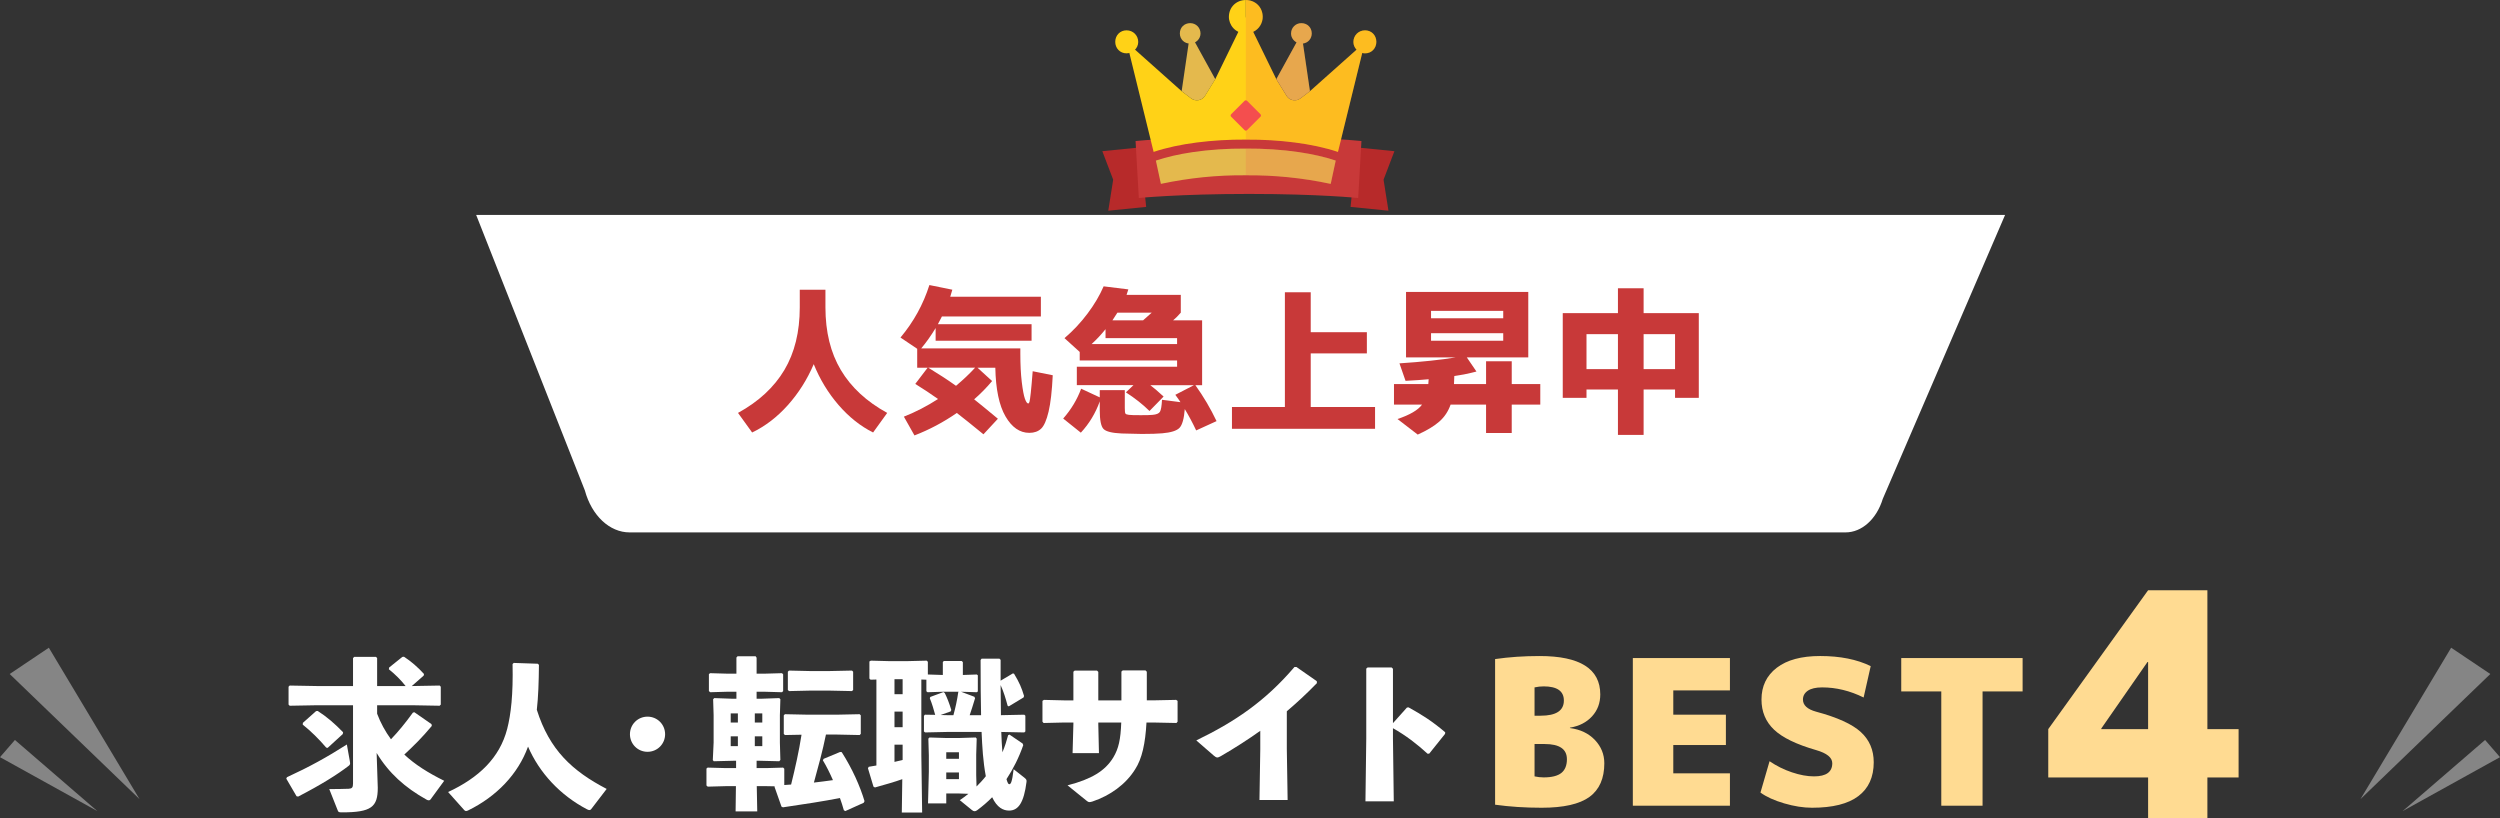 <?xml version="1.0" encoding="UTF-8"?>
<svg id="_レイヤー_2" data-name="レイヤー 2" xmlns="http://www.w3.org/2000/svg" viewBox="0 0 1842.82 602.99">
  <rect x="0" y="0" width="1842.82" height="602.99" fill="#333333" stroke="none"/>
  <g id="_レイヤー_1-2" data-name="レイヤー 1">
    <g>
      <g>
        <g style="opacity: .4;">
          <polyline points="1740 589.02 1806.82 477.45 1835.68 496.83" style="fill: #fff;"/>
          <polyline points="1771.06 597.88 1831.82 545.45 1842.82 558.13" style="fill: #fff;"/>
        </g>
        <g style="opacity: .4;">
          <polyline points="102.82 589.02 36 477.45 7.14 496.83" style="fill: #fff;"/>
          <polyline points="71.76 597.88 11 545.45 0 558.13" style="fill: #fff;"/>
        </g>
      </g>
      <path d="M1360.34,392.45H464.1c-14.76,0-27.94-12.36-32.98-30.93l-80.12-203.07h1127l-90.17,209.33c-4.57,14.92-15.43,24.67-27.48,24.67Z" style="fill: #fff;"/>
      <g>
        <polygon points="844.86 152.52 816.94 155.31 820.56 132.45 812.55 111.45 840.47 108.65 844.86 152.52" style="fill: #b72a2a;"/>
        <polygon points="995.55 152.52 1023.47 155.31 1019.86 132.45 1027.86 111.45 999.94 108.65 995.55 152.52" style="fill: #b72a2a;"/>
        <path d="M1001.14,145.95s-28.96-3-80.43-3-81.24,3-81.24,3l-2.41-42s41.83-4,83.25-4,83.25,4,83.25,4l-2.41,42Z" style="fill: #c83939;"/>
        <g>
          <g>
            <g>
              <path d="M895.82,58.36l-.65,1.05h0l-6.86,11.14c-2.19,3.56-6.97,4.46-10.31,1.96,0,0-.02-.01-.02-.02l-6.1-4.62-.75-.57-.11-.09,6.23-42.61,18.56,33.75Z" style="fill: #e4b94d;"/>
              <path d="M918.32,0v24.51c-.11,0-.23,0-.34,0-7.37.13-12.23-6.13-12.13-12.25.11-7.02,5.36-12.18,12.48-12.26Z" style="fill: #ffd217;"/>
              <path d="M822.08,30.8c.02-4.83,3.64-8.48,8.37-8.45,4.85.03,8.6,3.81,8.57,8.64-.03,4.54-3.95,8.32-8.64,8.33-4.71.01-8.33-3.71-8.3-8.53Z" style="fill: #ffd217;"/>
              <path d="M877.38,17.06c4.21,0,7.53,3.33,7.56,7.58.03,4.07-3.47,7.48-7.69,7.5-4.28.02-7.56-3.25-7.55-7.53.01-4.36,3.25-7.55,7.67-7.56Z" style="fill: #e4b94d;"/>
              <path d="M1006.08,31.15l-1.94,7.91-17.94,73.1h-.04l.04-.2c-18.83-6.31-43.67-9.2-67.9-9.06-24.23-.13-49.07,2.75-67.9,9.06l.04.2h-.03l-17.94-73.1-1.94-7.91,6.14,5.47,34.34,30.59.11.1h0l.75.56,6.1,4.62s.02.01.02.02c.04.03.08.06.12.09.08.06.16.11.24.17.04.03.08.05.13.08.21.13.42.25.64.36,0,0,0,0,0,0,.09.04.17.08.26.12.09.04.18.08.26.11.13.05.27.1.4.15.14.04.27.08.41.12.09.02.18.05.27.07.32.07.64.12.97.14.09,0,.18.01.28.02.4.02.8,0,1.19-.05.12-.02.25-.04.37-.06.1-.02.2-.04.31-.06.11-.02.22-.05.32-.08.62-.17,1.21-.42,1.76-.76.08-.05.16-.1.23-.15.28-.18.54-.38.79-.6.09-.08.17-.15.25-.24.03-.03.05-.05.08-.08.03-.03.06-.06.08-.09.35-.36.66-.76.94-1.21l6.86-11.14h0s.65-1.05.65-1.05l17.03-34.9,5.47-11.21,5.47,11.21,17.03,34.9.47.76.18.29h0l2.62,4.25,4.25,6.89c.08.14.17.27.26.4.09.13.19.26.29.38.1.12.2.24.31.35.49.53,1.06.97,1.66,1.32.08.05.17.1.25.14.42.22.86.39,1.31.52.13.04.26.07.39.1.09.02.17.04.26.05.14.03.27.05.41.06.4.05.79.07,1.19.05.09,0,.18,0,.28-.02.32-.03.65-.07.97-.14.09-.02.18-.04.27-.07.14-.04.27-.08.41-.12.13-.04.27-.09.4-.15h0c.09-.04.18-.07.26-.11.48-.21.95-.48,1.39-.82,0,0,0,0,.01,0,0,0,0,0,.01,0l2.63-1.99,3.47-2.63.75-.56.11-.1,34.34-30.59,6.14-5.47Z" style="fill: #ffd217;"/>
              <path d="M984.6,118.36l-2.4,11.15-1.3,6.03c-20.9-4.45-41.74-6.53-62.59-6.33-20.84-.2-41.69,1.88-62.59,6.33l-1.3-6.03-2.4-11.15c8.04-2.69,17.2-4.75,26.94-6.2,12.54-1.87,26.03-2.73,39.35-2.65,13.31-.07,26.81.79,39.34,2.65,9.74,1.45,18.9,3.5,26.94,6.2Z" style="fill: #e4b94d;"/>
              <path d="M965.61,67.21l-.11.09-.75.57-3.47,2.63-2.63,1.99s0,0-.01,0c0,0,0,0-.01,0-.44.33-.91.6-1.39.82-.09.04-.18.07-.26.11h0c-.13.05-.27.1-.4.15-.14.04-.27.08-.41.12-.09.02-.18.05-.27.07-.32.07-.64.12-.97.14-.09,0-.18.01-.28.02-.4.02-.8,0-1.19-.05-.14-.02-.27-.04-.41-.06-.09-.02-.17-.03-.26-.05-.13-.03-.26-.06-.39-.1-.45-.13-.89-.3-1.31-.52-.09-.04-.17-.09-.25-.14-.61-.35-1.17-.79-1.66-1.32-.11-.11-.21-.23-.31-.35-.1-.12-.19-.25-.29-.38-.09-.13-.18-.26-.26-.4l-4.25-6.89-2.62-4.25h0l-.18-.29-.47-.76,14.92-27.13,3.64-6.62,1.09,7.48,5.14,35.12h0Z" style="fill: #e4b94d;"/>
              <path d="M930.79,12.26c.07,4.56-2.6,9.19-7.01,11.21-1.52.7-3.24,1.08-5.13,1.05-.11,0-.23,0-.34,0V0c7.11.07,12.36,5.24,12.47,12.25Z" style="fill: #ffd217;"/>
              <path d="M1014.56,30.8c.02,4.82-3.6,8.54-8.3,8.53-.73,0-1.43-.09-2.11-.26-1.62-.41-3.08-1.28-4.2-2.45-1.43-1.49-2.32-3.47-2.33-5.62-.03-4.83,3.72-8.62,8.57-8.64,4.74-.03,8.35,3.62,8.37,8.45Z" style="fill: #ffd217;"/>
              <path d="M966.92,24.62c.01,3.91-2.72,6.98-6.46,7.46-.36.05-.72.07-1.09.07-1.31,0-2.55-.34-3.64-.92-2.41-1.29-4.06-3.78-4.04-6.58.03-4.25,3.36-7.59,7.56-7.58,4.42,0,7.66,3.2,7.67,7.56Z" style="fill: #e4b94d;"/>
            </g>
            <rect x="910.03" y="76.84" width="16.57" height="16.57" rx="1.26" ry="1.26" transform="translate(208.78 674.28) rotate(-45)" style="fill: #f44e4e;"/>
          </g>
          <g>
            <path d="M957.66,112.16c9.74,1.45,18.9,3.5,26.94,6.2l-2.4,11.15-1.3,6.03c-20.9-4.45-41.74-6.53-62.59-6.33v-19.69c13.31-.07,26.81.79,39.34,2.65Z" style="fill: #f44e4e; opacity: .17;"/>
            <path d="M1014.56,30.8c.02,4.82-3.6,8.54-8.3,8.53-.73,0-1.43-.09-2.11-.26l-17.94,73.1h-.04l.04-.2c-18.83-6.31-43.67-9.2-67.9-9.06V0c7.11.07,12.36,5.24,12.47,12.25.07,4.56-2.6,9.19-7.01,11.21l17.03,34.9h0l14.92-27.13c-2.41-1.29-4.06-3.78-4.04-6.58.03-4.25,3.36-7.59,7.56-7.58,4.42,0,7.66,3.2,7.67,7.56.01,3.91-2.72,6.98-6.46,7.46l5.14,35.12,34.34-30.59c-1.43-1.49-2.32-3.47-2.33-5.62-.03-4.83,3.72-8.62,8.57-8.64,4.74-.03,8.35,3.62,8.37,8.45Z" style="fill: #f44e4e; opacity: .17;"/>
          </g>
        </g>
      </g>
      <g>
        <g>
          <g>
            <path d="M1182.59,562.6c0,11.23-3.65,19.51-10.96,24.83-7.31,5.32-19.06,7.98-35.26,7.98-12.13,0-23.56-.75-34.29-2.24v-107.35c10.24-1.49,21.17-2.24,32.8-2.24,29.82,0,44.73,9.44,44.73,28.33,0,6.36-2.04,11.76-6.11,16.18-4.08,4.43-9.49,7.18-16.25,8.28v.3c7.65.99,13.79,3.93,18.41,8.8,4.62,4.87,6.93,10.59,6.93,17.15ZM1137.86,505.95c-2.19,0-4.42.25-6.71.75v20.87h4.47c11.43,0,17.15-3.73,17.15-11.18,0-6.96-4.97-10.44-14.91-10.44ZM1155.01,559.62c0-7.45-5.47-11.18-16.4-11.18h-7.45v23.85c2.28.5,4.52.75,6.71.75,5.96,0,10.31-1.09,13.05-3.28,2.73-2.19,4.1-5.56,4.1-10.14Z" style="fill: #ffdb92;"/>
            <path d="M1272.2,526.82v22.36h-38.77v20.87h41.75v23.86h-71.57v-108.84h71.57v23.85h-41.75v17.89h38.77Z" style="fill: #ffdb92;"/>
            <path d="M1373.73,514.15c-10.04-4.97-20.23-7.45-30.56-7.45-4.67,0-8.2.82-10.59,2.46-2.39,1.64-3.58,3.8-3.58,6.49,0,4.18,3.23,7.16,9.69,8.95,15.6,4.17,26.59,9.17,32.95,14.98,6.36,5.82,9.54,13.25,9.54,22.29,0,10.93-3.78,19.26-11.33,24.97-7.55,5.72-18.94,8.57-34.14,8.57-6.36,0-13.2-1.07-20.5-3.21-7.31-2.14-13.15-4.79-17.52-7.98l6.71-23.11c5.07,3.48,10.56,6.21,16.48,8.2,5.91,1.99,11.35,2.98,16.33,2.98,8.95,0,13.42-3.23,13.42-9.69,0-4.17-3.98-7.4-11.93-9.69-14.51-4.18-24.85-9.19-31.01-15.06-6.16-5.86-9.24-13.27-9.24-22.22,0-9.84,3.75-17.64,11.26-23.41,7.5-5.76,18.16-8.65,31.98-8.65,14.71,0,27.14,2.48,37.27,7.45l-5.22,23.11Z" style="fill: #ffdb92;"/>
            <path d="M1490.92,485.07v24.6h-29.52v84.24h-30.42v-84.24h-29.52v-24.6h89.46Z" style="fill: #ffdb92;"/>
          </g>
          <path d="M1627.13,573.09v29.9h-43.7v-29.9h-73.6v-35.65l73.6-102.35h43.7v102.35h23v35.65h-23ZM1548.93,536.98v.46h34.5v-49.45h-.46l-34.04,48.99Z" style="fill: #ffdb92;"/>
        </g>
        <g>
          <path d="M211.52,572.9c16.44-7.56,29.52-14.76,44.16-24.12l2.16,12.12c.12.6.24,1.2.24,1.68,0,.84-.36,1.44-1.2,2.04-8.28,6.36-20.16,13.8-37.08,22.56l-1.2-.24-7.56-12.96.48-1.08ZM260.23,485.06l.84-.84h16.08l.84.84v20.64h21c-3.36-4.32-7.8-8.76-12.36-12.36l.24-1.32,9.72-7.8,1.2-.12c5.04,3.24,10.32,7.8,14.76,12.72l-.24,1.2-8.76,7.68h.6l19.92-.36.84.84v13.2l-.84.84-19.92-.36h-26.16v6.24c2.52,6.72,6,13.08,10.2,18.84,5.64-5.88,10.32-11.64,16.2-19.68l1.08-.24,12.6,8.76.24,1.32c-7.2,8.64-13.2,14.52-20.28,21.12,7.8,7.32,17.52,13.44,29.4,19.32l-9.84,13.44c-.48.72-.96.96-1.56.96-.36,0-.96-.12-1.56-.48-15.96-8.88-27.96-19.68-36.84-34.44l.84,25.68c0,14.16-4.68,18.12-26.4,18.12-2.4,0-2.64-.24-3.12-1.44l-6.24-15.72c6.24,0,10.08-.12,14.28-.24,2.52-.12,3.24-.96,3.24-3.84v-57.72h-26.76l-19.92.36-.84-.84v-13.2l.84-.84,19.92.36h26.76v-20.64ZM232.99,524.18l1.2-.12c6.72,4.32,12.6,9.36,18.72,15.72l-.24,1.32-11.16,10.2-1.08-.24c-5.28-6.24-11.28-12.12-17.28-16.92l.12-1.32,9.72-8.64Z" style="fill: #fff;"/>
          <path d="M397.27,490.1c-.12,12.96-.48,23.4-1.56,33.12,9.36,29.64,26.16,45.12,51.48,58.32l-11.4,14.88c-.36.48-.84.72-1.32.72s-1.08-.24-1.8-.6c-19.92-10.44-35.16-27-43.44-46.2-7.32,20.28-23.28,36.84-44.16,47.04-.6.24-1.08.48-1.56.48-.36,0-.72-.24-1.2-.6l-12-13.44c22.68-10.56,38.04-25.2,43.56-46.56,2.76-10.68,4.44-25.44,3.96-47.76l.84-.84,17.76.6.84.84Z" style="fill: #fff;"/>
          <path d="M490.27,541.22c0,7.2-5.76,12.96-12.96,12.96s-12.96-5.76-12.96-12.96,5.76-12.96,12.96-12.96,12.96,5.76,12.96,12.96Z" style="fill: #fff;"/>
          <path d="M583.15,578.3c3-12.12,5.76-24.36,7.68-36.72l-12.24.24-.84-.84v-13.68l.84-.84,16.92.36h21.24l16.92-.36.84.84v13.68l-.84.84-16.92-.36h-7.92c-2.4,11.88-5.64,23.64-8.88,35.4,4.68-.6,9.36-1.08,14.04-1.8-2.28-5.16-4.68-10.08-7.44-14.64l.6-1.08,12.12-5.04,1.2.12c7.92,12.48,13.44,24.96,16.8,36.12l-.6,1.2-13.56,6.12-1.08-.6c-.84-3-1.8-6-2.88-9-12.48,2.4-26.4,4.56-42,6.84l-1.08-.48-5.16-14.64.24-.36-6-.12h-7.32l.36,18.6h-15.96l.24-18.6h-7.56l-13.2.36-.96-.84v-12.48l.84-.72,13.32.36h7.68v-5.4h-2.04l-14.4.36-.72-.84.6-12.96v-20.16l-.36-11.76.84-.84,13.32.48h3v-5.16h-6.72l-12.6.36-.96-.84v-12.48l.84-.72,12.72.36h6.72v-11.88l.84-.96h13.32l.72,1.08v11.76h6l12.72-.36.84.84v12.36l-.84.84-12.72-.36h-6v5.16h3.36l13.32-.48.84.84-.36,11.76v20.16l.36,12.84-.84.96-14.16-.36h-2.52v5.4h7.44l12.12-.36.84.84v12l5.04-.36ZM543.91,525.86h-5.28v6.72h5.28v-6.72ZM538.63,542.78v7.2h5.28v-7.2h-5.28ZM561.91,532.58v-6.72h-5.52v6.72h5.52ZM556.39,549.98h5.52v-7.2h-5.52v7.2ZM581.59,509.42l-.84-.84v-13.44l.84-.84,15.72.36h13.8l16.92-.36.84.84v13.44l-.84.84-16.92-.36h-13.8l-15.72.36Z" style="fill: #fff;"/>
          <path d="M738.07,539.54c.24,5.04.36,9.96.84,15,1.8-4.2,3.12-8.52,4.2-12.6l.96-.48,9.72,6.6.48,1.2c-3.12,9-7.32,17.4-12.36,25.08.84,3,1.44,3.72,2.04,3.72,1.08,0,2.04-1.08,3.24-11.04l7.92,6.24c1.32,1.08,1.8,1.68,1.56,3.12-1.92,15.24-6,21.12-12.84,21.12-4.32,0-8.88-2.16-12.48-9.84-3.36,3.48-7.08,6.6-10.92,9.48-.72.6-1.44.84-2.04.84s-1.2-.24-1.92-.84l-9-7.32c2.16-1.44,4.32-3,6.36-4.68l-6.84-.24h-9.48v7.32h-13.44l.6-23.4v-12l-.36-12.36.84-.84,11.4.36h11.28l11.4-.36.72.84-.36,11.76v15.24l.24,8.28c2.4-2.4,4.8-4.92,6.84-7.56-2.04-10.8-2.64-21.72-3.12-32.64h-25.2l-16.44.36-.84-.72v-11.52l.72-.84,7.56.12c-1.08-3.96-2.28-8.16-3.96-12.24l.36-.96,9.72-3.6.96.72c1.8,3.72,3.24,7.32,4.8,12.48l-.48,1.08-7.44,2.64,5.04.12h4.44c1.56-5.64,2.76-11.28,3.6-17.04l.24-.24h-11.04l-11.88.36-.84-.72v-8.52l-3.72-.12v55.8l.6,42.24h-15l.36-24.6c-5.64,2.04-12.48,3.96-20.16,6.12l-1.08-.6-4.08-13.56.6-1.08c2.04-.36,3.84-.6,5.64-.96v-63.36l-4.32.12-.84-.84v-12.6l1.08-.6,13.68.36h12.96l14.52-.36.84.84v9.36l11.04.36v-9.48l.72-.84h13.2l.84.84v9.48l10.32-.36.72.6v11.88l-.72.6-11.64-.36,9.84,3.72.48,1.08c-1.44,4.68-2.64,8.76-3.96,12.48h8.4c-.24-10.68-.36-23.88-.36-40.68l.72-.96h13.2l.84.84v15.36l9.12-5.4.84.36c3.96,6.6,5.52,10.32,7.32,16.32l-.36,1.08-10.92,6.6-.84-.48c-1.44-5.4-2.88-10.2-5.16-15.24.12,7.44.12,14.76.24,22.2l17.16-.36.84.72v11.64l-.84.72-16.92-.36ZM665.35,511.7v-11.04h-6v11.04h6ZM659.35,524.54v11.52h6v-11.52h-6ZM659.35,548.9v12.72c2.04-.48,3.96-.96,6-1.44v-11.28h-6ZM706.87,554.54h-9.36v4.8h9.36v-4.8ZM697.51,569.42v4.92h9.36v-4.92h-9.36Z" style="fill: #fff;"/>
          <path d="M784.51,532.58l-15.24.36-.84-.96v-15.36l1.08-.72,14.76.36h6.96v-21.12l.96-.84h16.44l.96.96v21h17.04v-21.24l.96-.84h16.8l.96.96v21.12h4.44l17.16-.36,1.08.72v15.36l-.84.96-17.4-.36h-4.68c-.84,15.36-3.24,26.64-8.4,34.56-6.96,11.16-18.48,19.32-31.32,23.64-.96.24-1.56.48-2.16.48-.96,0-1.56-.36-2.52-1.2l-13.8-11.16c17.76-4.56,27.72-10.68,33.72-20.52,3.96-6.6,5.4-13.2,5.88-25.8h-16.92v1.32l.48,21.24h-19.44l.6-21.48v-1.08h-6.72Z" style="fill: #fff;"/>
          <path d="M928.99,538.7c-9.12,6.48-18.6,12.6-29.16,18.72-2.4,1.32-3,1.32-5.16-.48l-12.84-11.16c28.2-13.68,50.52-28.56,72.36-54.12h1.44l15,10.44.12,1.44c-7.68,7.92-15.12,14.76-22.2,20.76v27.72l.6,37.68h-20.76l.6-37.32v-13.68Z" style="fill: #fff;"/>
          <path d="M1026.79,544.82l.6,45.84h-20.88l.6-46.08v-51.72l.96-.84h17.76l.96.96v40.08l10.32-11.52,1.2-.12c9.96,5.52,17.4,10.2,27,18.36l-.12,1.2-11.64,14.52-1.2.12c-8.04-7.32-15.96-13.44-25.56-18.84v8.04Z" style="fill: #fff;"/>
        </g>
      </g>
      <g>
        <path d="M544,304.37c15.21-8.35,26.61-18.9,34.18-31.63,7.57-12.73,11.35-28.12,11.35-46.18v-13.01h18.92v13.01c0,18.05,3.78,33.45,11.35,46.18,7.57,12.73,18.96,23.28,34.18,31.63l-10.41,14.43c-9.3-4.65-17.78-11.39-25.42-20.22-7.65-8.83-13.76-18.88-18.33-30.15-4.81,11.27-11.16,21.33-19.04,30.15-7.88,8.83-16.67,15.57-26.37,20.22l-10.41-14.43Z" style="fill: #c83939;"/>
        <path d="M663.79,248.79c9.7-11.59,16.79-24.48,21.29-38.67l16.91,3.43c-.63,2.37-1.14,4.1-1.54,5.2h66.81v14.55h-72.96c-1.26,2.52-2.25,4.42-2.96,5.68h69.06v12.18h-70.72v-9.34c-3.39,5.6-6.94,10.6-10.64,15.02h73.08v3.67c0,8.2.35,15.24,1.06,21.11.71,5.87,1.48,9.97,2.31,12.3.83,2.33,1.64,3.49,2.42,3.49.39,0,.71-.39.95-1.18.24-.79.55-2.97.95-6.56.39-3.59.87-8.93,1.42-16.02l14.78,2.96c-.55,11.59-1.58,20.54-3.07,26.84-1.5,6.31-3.33,10.48-5.5,12.54-2.17,2.05-5.07,3.08-8.69,3.08-7.02,0-12.87-4.04-17.56-12.12-4.69-8.08-7.2-20.04-7.51-35.89h-13.13l10.76,9.82c-4.1,4.89-8.51,9.38-13.24,13.48,3.31,2.6,9.14,7.37,17.5,14.31l-10.64,11.47c-8.67-7.1-15.22-12.34-19.63-15.73-9.93,6.86-20.34,12.38-31.22,16.56l-7.81-13.84c8.59-3.39,16.99-7.72,25.19-13.01-5.2-3.7-10.8-7.41-16.79-11.12l9.11-11.94h-7.69v-13.95l-12.3-8.28ZM704.71,284.39c5.52-4.65,10.21-9.11,14.07-13.36h-34.53c7.41,4.49,14.23,8.95,20.46,13.36Z" style="fill: #c83939;"/>
        <path d="M857.73,292.31l-10.41,10.64c-4.97-4.89-10.76-9.46-17.38-13.72l5.56-5.32h-41.74v-13.6h73.91v-4.61h-71.78v-6.27l-11.23-10.17c6.31-5.36,11.98-11.41,17.03-18.15,5.04-6.74,8.99-13.42,11.83-20.04l18.21,2.25c-.32,1.18-.75,2.52-1.3,4.02h39.97v13.13c-1.89,2.21-3.78,4.1-5.68,5.68h21.4v47.78h-4.97c5.99,8.36,11.19,17.19,15.61,26.49l-15.02,6.86c-2.68-5.68-5.48-10.92-8.4-15.73-.55,7.09-1.85,11.71-3.9,13.84-2.05,2.13-6.31,3.47-12.77,4.02-3.39.31-8.4.47-15.02.47-2.37,0-7.33-.12-14.9-.35-7.02-.32-11.45-1.42-13.3-3.31-1.85-1.89-2.78-6.46-2.78-13.72v-6.62c-3.15,8.75-7.8,16.44-13.95,23.06l-13.01-10.41c5.83-6.62,10.25-13.95,13.24-22l13.72,6.39v-5.32h18.45v13.24c0,2.21.16,3.55.47,4.02.31.47,1.18.79,2.6.95,1.18.16,4.1.24,8.75.24,4.26,0,7.13-.08,8.63-.24,2.84-.24,4.65-.98,5.44-2.25.79-1.26,1.3-4.22,1.54-8.87l13.6,1.77c-.79-1.26-2.05-3.08-3.78-5.44l13.72-7.09h-32.17c2.36,1.73,5.64,4.53,9.82,8.4ZM804.63,253.64h63.03v-4.38h-52.74v-6.62c-3.15,3.94-6.58,7.61-10.29,11ZM842.59,236.14c2.21-1.89,4.33-3.78,6.39-5.68h-25.31c-1.58,2.52-2.8,4.42-3.67,5.68h22.59Z" style="fill: #c83939;"/>
        <path d="M966.17,215.44v29.45h41.39v15.61h-41.39v39.5h47.42v16.08h-105.48v-16.08h39.02v-84.55h19.04Z" style="fill: #c83939;"/>
        <path d="M1135.39,283.09v15.14h-21.05v20.93h-18.92v-20.93h-26.13c-1.74,4.97-4.49,9.13-8.28,12.48-3.78,3.35-9.11,6.56-15.96,9.64l-14.9-11.47c9.14-3.08,15.18-6.62,18.09-10.64h-20.69v-15.14h25.31c.16-1.58.24-2.76.24-3.55-4.02.4-9.7.79-17.03,1.18l-4.49-12.89c16.63-1.1,30.43-2.56,41.39-4.38h-36.54v-48.25h90.11v48.25h-45.29l7.09,10.41c-5.05,1.34-10.49,2.45-16.32,3.31,0,1.42-.08,3.39-.24,5.91h23.65v-16.79h18.92v16.79h21.05ZM1054.86,234.6h53.21v-5.44h-53.21v5.44ZM1054.86,245.6v5.56h53.21v-5.56h-53.21Z" style="fill: #c83939;"/>
        <path d="M1169.45,287.11v6.15h-17.5v-62.44h40.68v-18.33h18.92v18.33h40.68v62.44h-17.5v-6.15h-23.18v33.47h-18.92v-33.47h-23.18ZM1169.45,272.09h23.18v-25.78h-23.18v25.78ZM1234.73,272.09v-25.78h-23.18v25.78h23.18Z" style="fill: #c83939;"/>
      </g>
    </g>
  </g>
</svg>